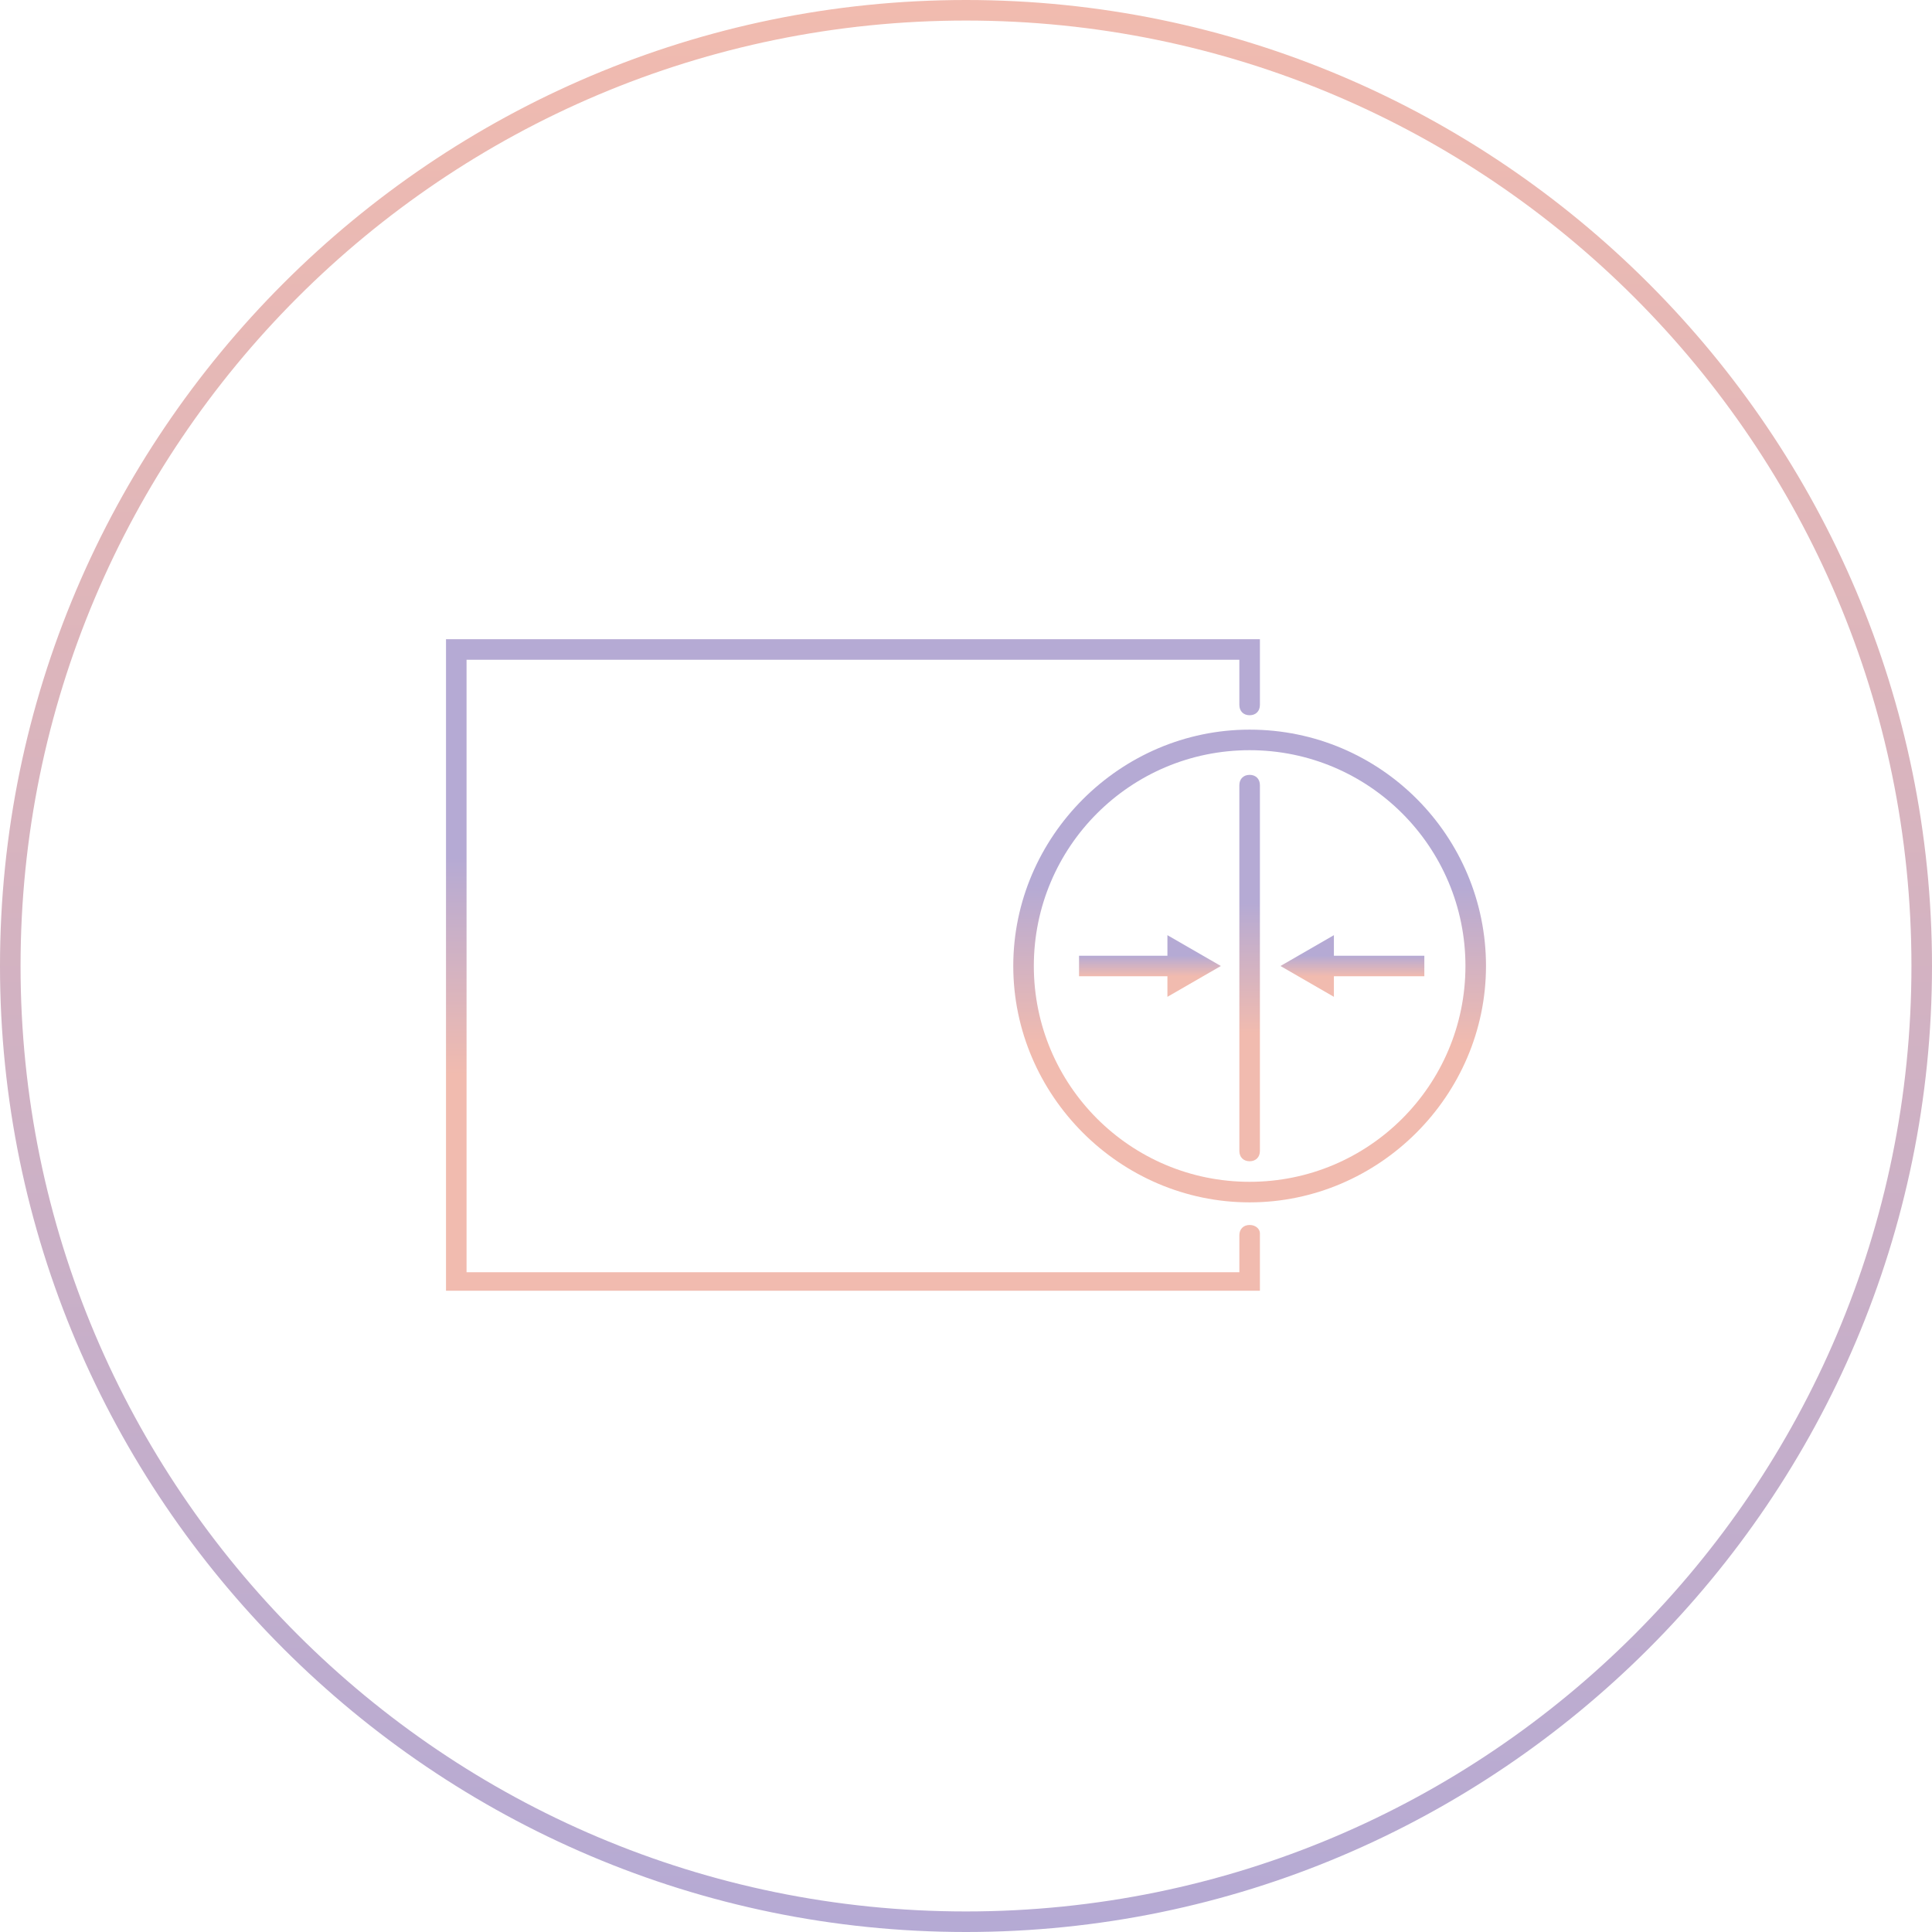 <?xml version="1.0" encoding="utf-8"?>
<!-- Generator: Adobe Illustrator 27.0.0, SVG Export Plug-In . SVG Version: 6.00 Build 0)  -->
<svg version="1.1" id="Слой_1" xmlns="http://www.w3.org/2000/svg" xmlns:xlink="http://www.w3.org/1999/xlink" x="0px" y="0px"
	 viewBox="0 0 94 94" style="enable-background:new 0 0 94 94;" xml:space="preserve">
<style type="text/css">
	.st0{fill:url(#SVGID_1_);}
	.st1{fill:url(#SVGID_00000178182127430805201930000013763859009444901525_);}
	.st2{fill:url(#SVGID_00000003095683698500400680000010201643426449438880_);}
	.st3{fill:url(#SVGID_00000138540804464497761140000013705129645305433245_);}
	.st4{fill:url(#SVGID_00000096018834712510931920000012581510360349987464_);}
	.st5{fill:url(#SVGID_00000003064471917627417990000002614032815510208897_);}
</style>
<g>
	
		<linearGradient id="SVGID_1_" gradientUnits="userSpaceOnUse" x1="47" y1="96" x2="47" y2="2" gradientTransform="matrix(1 0 0 -1 0 96)">
		<stop  offset="0" style="stop-color:#F1BBAF"/>
		<stop  offset="1" style="stop-color:#B5AAD4"/>
	</linearGradient>
	<path class="st0" d="M47,94C21.1,94,0,72.9,0,47S21.1,0,47,0s47,21.1,47,47S72.9,94,47,94z M47,1C21.6,1,1,21.6,1,47s20.6,46,46,46
		s46-20.6,46-46S72.4,1,47,1z"/>
</g>
<g>
	
		<linearGradient id="SVGID_00000164507983793751885150000006503717632646406291_" gradientUnits="userSpaceOnUse" x1="41.499" y1="52.299" x2="41.499" y2="41.699">
		<stop  offset="0" style="stop-color:#F1BBAF"/>
		<stop  offset="1" style="stop-color:#B5AAD4"/>
	</linearGradient>
	<path style="fill:url(#SVGID_00000164507983793751885150000006503717632646406291_);" d="M60.8,59.6c-0.3,0-0.5,0.2-0.5,0.5v1.8
		H22.7V32.1h37.6v2.2c0,0.3,0.2,0.5,0.5,0.5s0.5-0.2,0.5-0.5v-3.2H21.7v31.7h39.6v-2.8C61.3,59.8,61.1,59.6,60.8,59.6z"/>
	
		<linearGradient id="SVGID_00000066495642306062532180000013339225290353129856_" gradientUnits="userSpaceOnUse" x1="60.821" y1="50.252" x2="60.821" y2="43.952">
		<stop  offset="0" style="stop-color:#F1BBAF"/>
		<stop  offset="1" style="stop-color:#B5AAD4"/>
	</linearGradient>
	<path style="fill:url(#SVGID_00000066495642306062532180000013339225290353129856_);" d="M60.8,37.7c-0.3,0-0.5,0.2-0.5,0.5V56
		c0,0.3,0.2,0.5,0.5,0.5s0.5-0.2,0.5-0.5V38.2C61.3,37.9,61.1,37.7,60.8,37.7z"/>
	
		<linearGradient id="SVGID_00000174562574757124461210000009739868732084498361_" gradientUnits="userSpaceOnUse" x1="60.821" y1="50.806" x2="60.821" y2="43.117">
		<stop  offset="0" style="stop-color:#F1BBAF"/>
		<stop  offset="1" style="stop-color:#B5AAD4"/>
	</linearGradient>
	<path style="fill:url(#SVGID_00000174562574757124461210000009739868732084498361_);" d="M60.8,35.5c-6.3,0-11.5,5.2-11.5,11.5
		s5.2,11.5,11.5,11.5S72.3,53.3,72.3,47S67.2,35.5,60.8,35.5z M60.8,57.5c-5.8,0-10.5-4.7-10.5-10.5S55,36.5,60.8,36.5
		S71.3,41.2,71.3,47S66.6,57.5,60.8,57.5z"/>
	
		<linearGradient id="SVGID_00000124131086368436241780000016561212736436831415_" gradientUnits="userSpaceOnUse" x1="65.804" y1="47.5" x2="65.804" y2="46.5">
		<stop  offset="0" style="stop-color:#F1BBAF"/>
		<stop  offset="1" style="stop-color:#B5AAD4"/>
	</linearGradient>
	<polygon style="fill:url(#SVGID_00000124131086368436241780000016561212736436831415_);" points="64.9,46.5 64.9,45.5 62.3,47 
		64.9,48.5 64.9,47.5 69.3,47.5 69.3,46.5 	"/>
	
		<linearGradient id="SVGID_00000063622835186678703040000006350703008240967830_" gradientUnits="userSpaceOnUse" x1="55.965" y1="47.5" x2="55.965" y2="46.5">
		<stop  offset="0" style="stop-color:#F1BBAF"/>
		<stop  offset="1" style="stop-color:#B5AAD4"/>
	</linearGradient>
	<polygon style="fill:url(#SVGID_00000063622835186678703040000006350703008240967830_);" points="56.8,46.5 52.5,46.5 52.5,47.5 
		56.8,47.5 56.8,48.5 59.4,47 56.8,45.5 	"/>
</g>
</svg>
